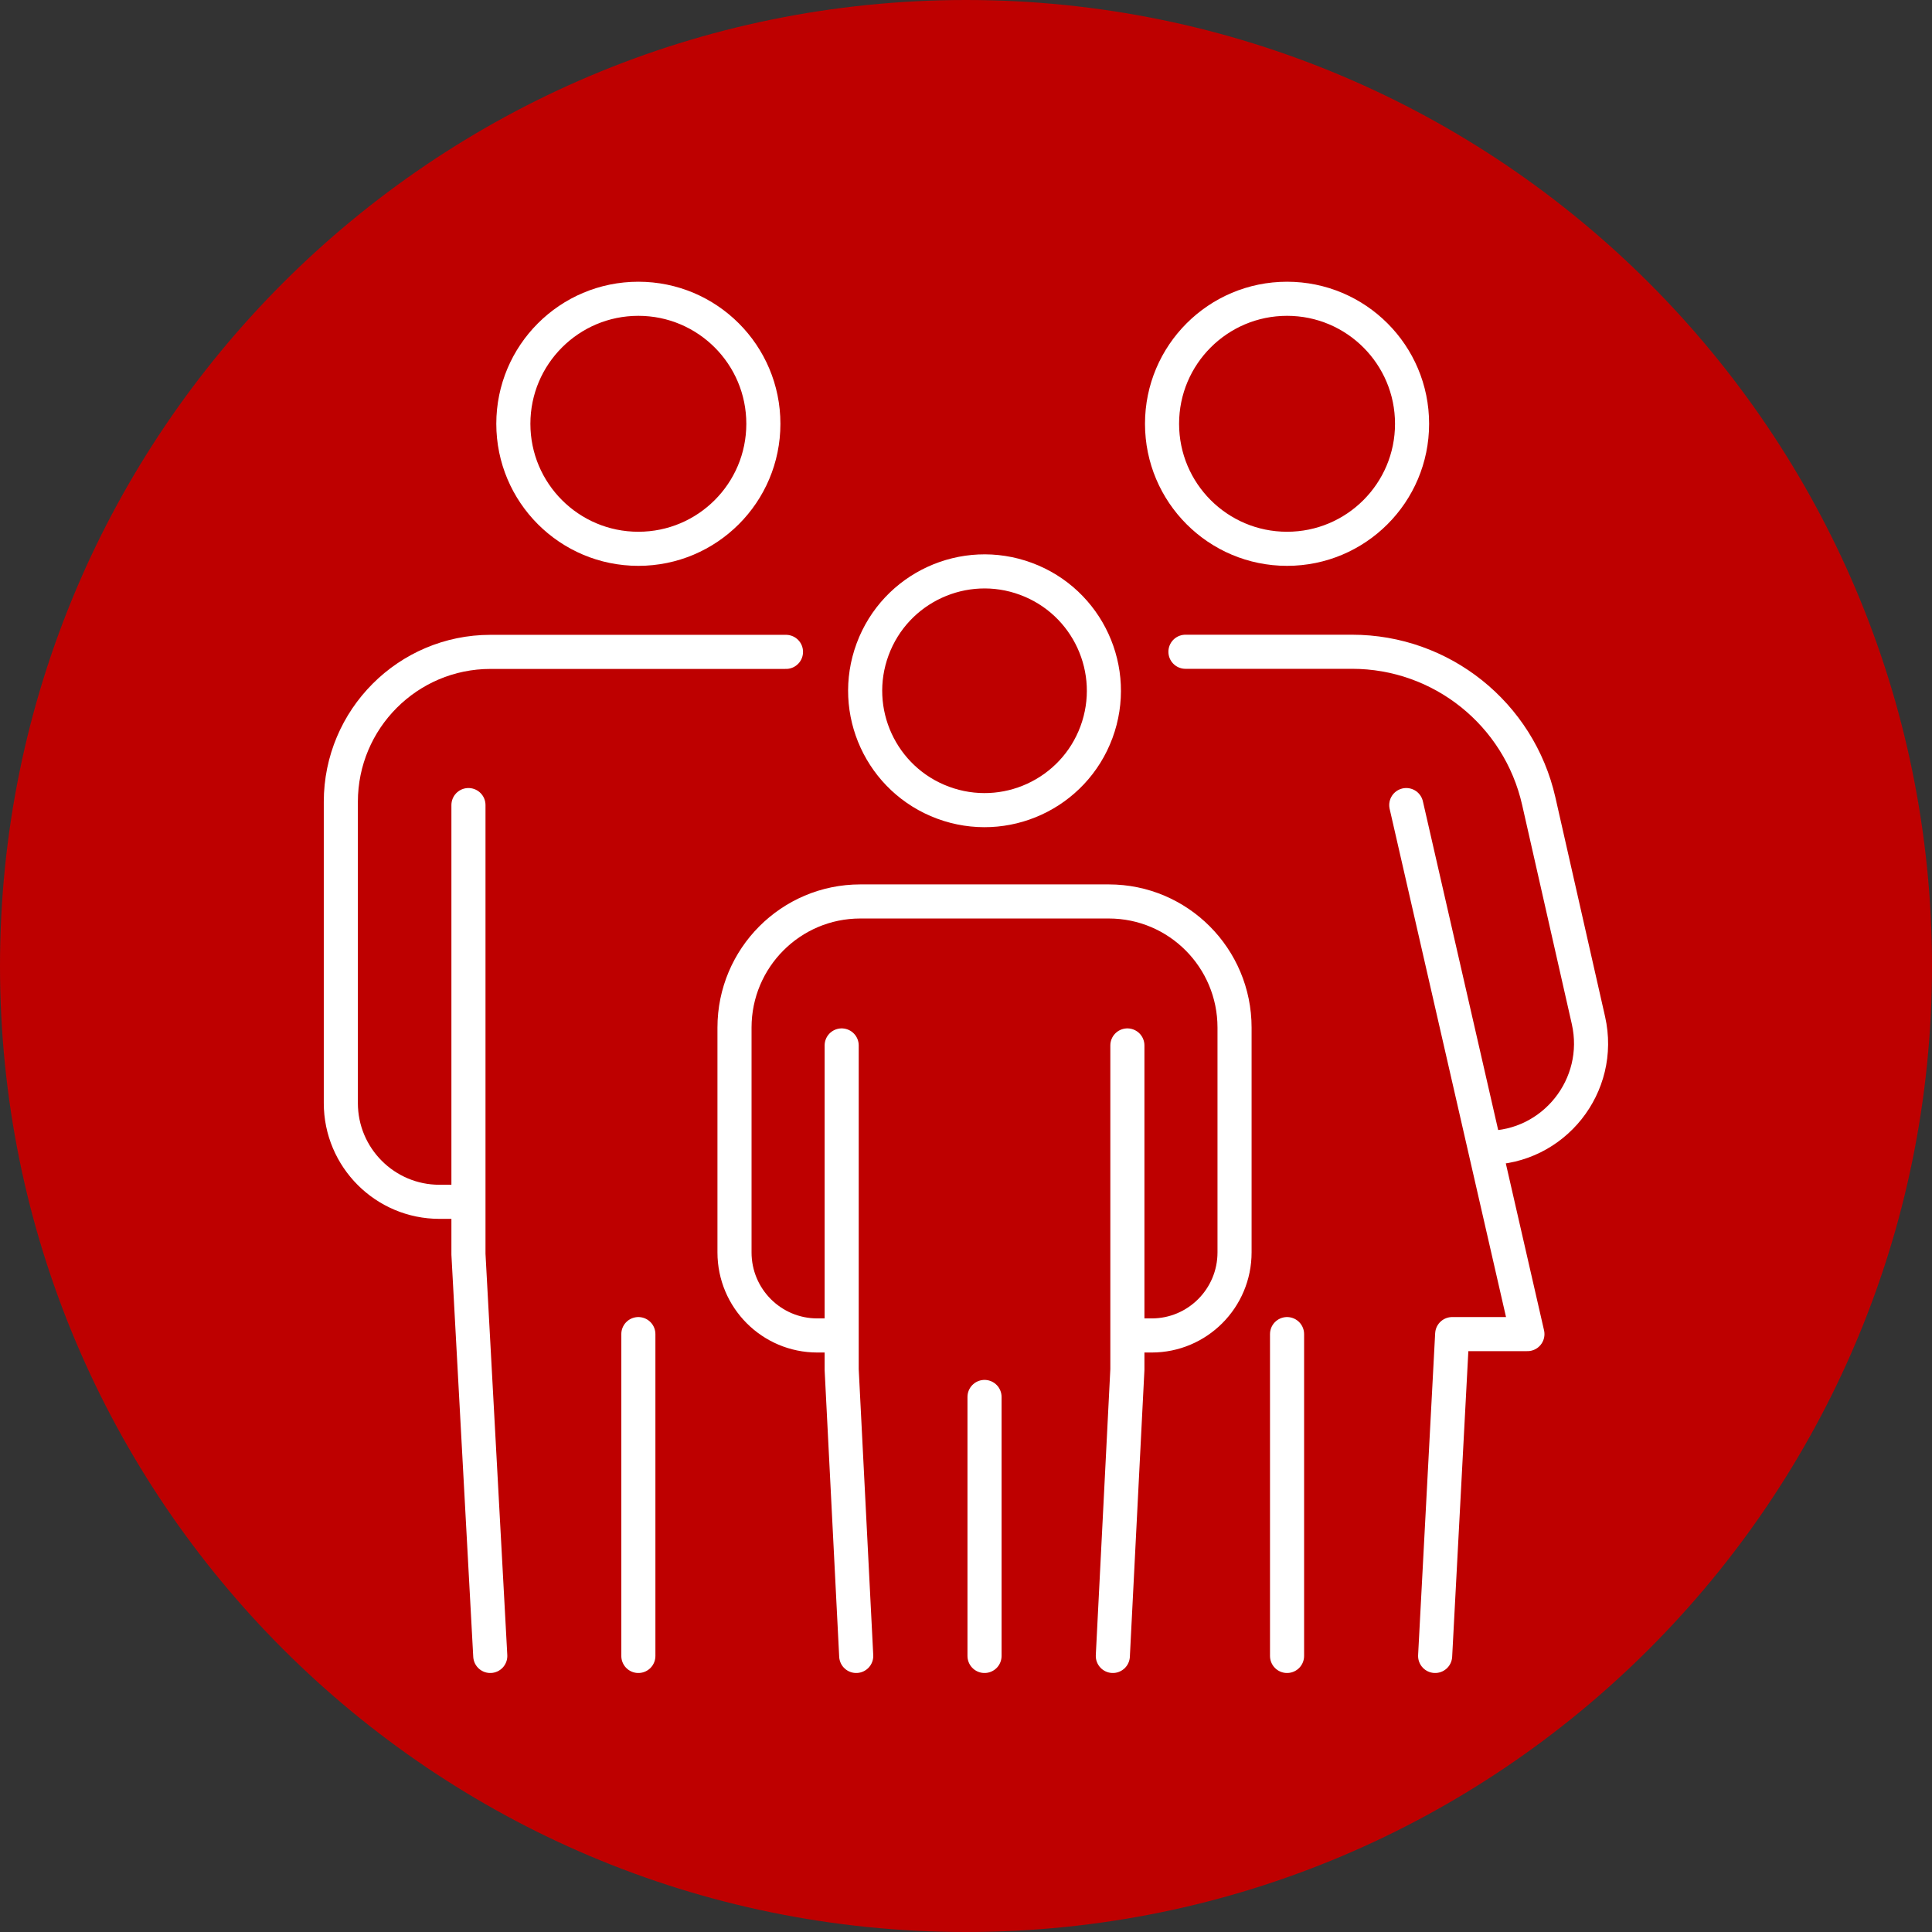 <svg viewBox="0 0 170 170" xmlns="http://www.w3.org/2000/svg"><rect x="0" y="0" width="170" height="170" fill="#333333" stroke="none"/><path d="m170 85c0 46.94-38.06 85-85 85s-85-38.06-85-85 38.06-85 85-85 85 38.06 85 85z" fill="#be0000"/><g fill="none" stroke="#fff" stroke-linecap="round" stroke-linejoin="round" stroke-width="3"><circle cx="86.63" cy="60.81" r="10.5" transform="matrix(.347 -.938 .938 .347 -.47 120.94)"/><path d="m73.48 117.51h-1.56c-4.03 0-7.29-3.27-7.29-7.31v-19.78c0-6.13 4.96-11.1 11.07-11.1h21.86c6.12 0 11.07 4.97 11.07 11.1v19.78c0 4.04-3.27 7.31-7.29 7.31h-2.03"/><path d="m74.06 91.99v28.52l1.28 25.2"/><path d="m99.2 91.99v28.52l-1.28 25.2"/><path d="m86.63 122.92v22.79"/><path d="m130.83 101c5.88 0 10.24-5.47 8.94-11.22l-4.37-19.28c-1.74-7.69-8.56-13.15-16.43-13.15h-14.66"/><path d="m126.28 145.71 1.5-28.32h6.62l-10.66-46.55"/><path d="m113.25 117.39v28.32"/><circle cx="56.17" cy="37.29" r="11"/><circle cx="113.25" cy="37.29" r="11"/><path d="m40.53 105.75h-1.86c-4.79 0-8.68-3.89-8.68-8.69v-26.5c0-7.29 5.9-13.2 13.17-13.2h26"/><path d="m41.22 70.84v39.52l1.92 35.35"/><path d="m56.17 117.39v28.32"/></g></svg>